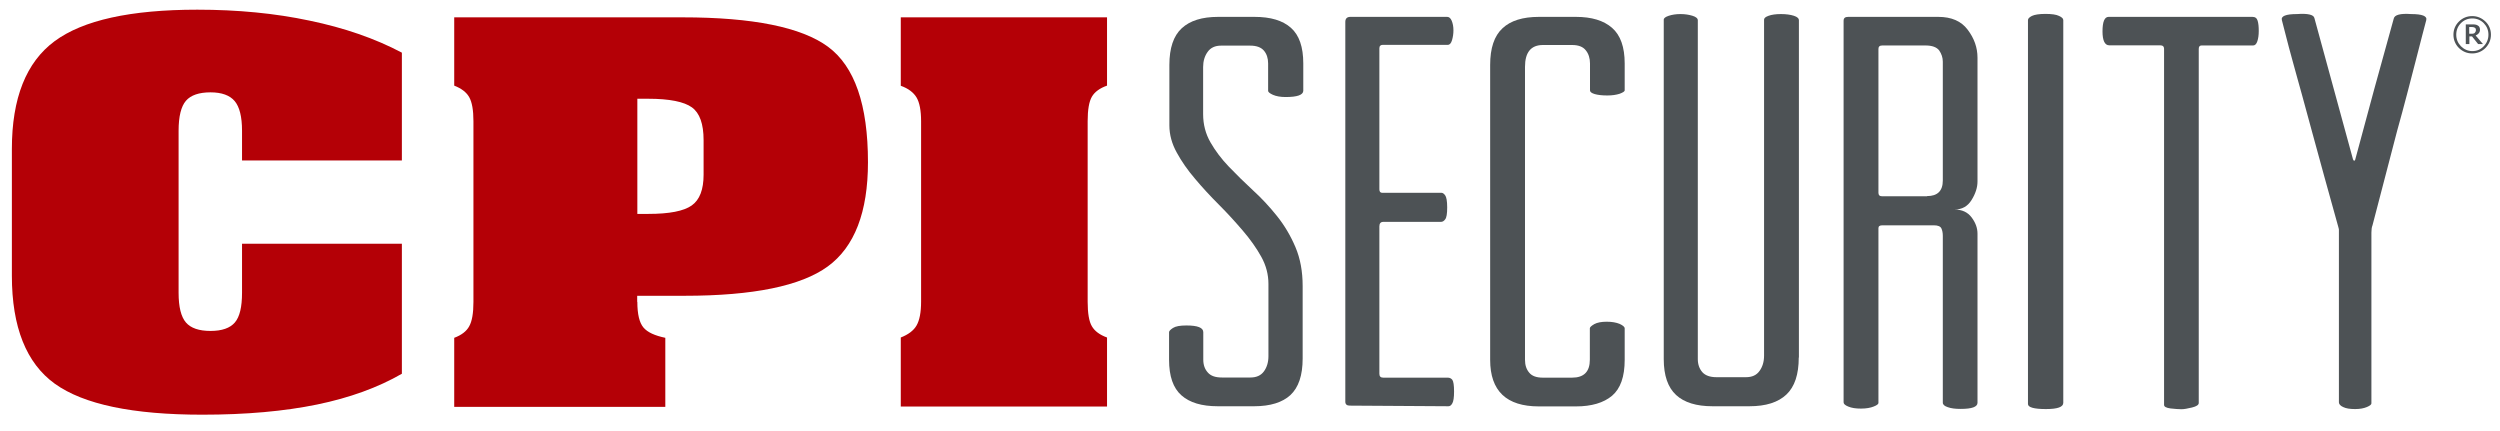 <?xml version="1.0" encoding="UTF-8"?> <!-- Generator: Adobe Illustrator 27.0.1, SVG Export Plug-In . SVG Version: 6.00 Build 0) --> <svg xmlns="http://www.w3.org/2000/svg" xmlns:xlink="http://www.w3.org/1999/xlink" version="1.1" id="Layer_1" x="0px" y="0px" width="160px" height="27.56px" viewBox="0 0 160 27.56" style="enable-background:new 0 0 160 27.56;" xml:space="preserve"> <style type="text/css"> .st0{fill:#B40006;} .st1{fill:#4D5255;} </style> <g> <path class="st0" d="M25.72,3.37v6.9H15.49v-1.9c0-0.9-0.16-1.53-0.47-1.9c-0.31-0.37-0.83-0.56-1.55-0.56 c-0.73,0-1.26,0.18-1.57,0.54c-0.31,0.36-0.47,1-0.47,1.92v10.37c0,0.91,0.16,1.54,0.47,1.9c0.31,0.36,0.84,0.54,1.57,0.54 c0.73,0,1.25-0.18,1.56-0.54c0.31-0.36,0.46-0.99,0.46-1.9V15.6h10.23v8.32c-1.53,0.88-3.34,1.54-5.43,1.97 c-2.09,0.43-4.54,0.65-7.34,0.65c-4.46,0-7.6-0.66-9.44-1.98c-1.83-1.32-2.75-3.63-2.75-6.91V9.53c0-3.24,0.91-5.54,2.73-6.89 c1.82-1.35,4.87-2.02,9.14-2.02c2.57,0,4.97,0.23,7.18,0.7C22.03,1.78,24,2.46,25.72,3.37z"></path> <path class="st0" d="M40.79,19.32c0,0.79,0.13,1.33,0.39,1.64s0.73,0.52,1.4,0.66v4.42H29.07v-4.42c0.46-0.17,0.79-0.42,0.96-0.74 c0.18-0.32,0.27-0.84,0.27-1.55V7.76c0-0.71-0.09-1.22-0.27-1.54c-0.18-0.32-0.5-0.56-0.96-0.74V1.11h14.61 c4.5,0,7.61,0.63,9.31,1.88c1.71,1.26,2.56,3.72,2.56,7.39c0,3.2-0.86,5.42-2.57,6.67c-1.71,1.25-4.77,1.88-9.17,1.88h-3.03V19.32z M40.79,13.69h0.7c1.35,0,2.27-0.18,2.78-0.54c0.51-0.36,0.76-1.02,0.76-1.97V8.97c0-1.04-0.25-1.74-0.75-2.1s-1.43-0.55-2.79-0.55 h-0.7V13.69z"></path> <path class="st0" d="M70.85,1.11v4.37c-0.46,0.16-0.79,0.4-0.97,0.71c-0.18,0.31-0.27,0.83-0.27,1.56v11.56 c0,0.74,0.09,1.27,0.27,1.57c0.18,0.31,0.5,0.55,0.97,0.72v4.42h-13.2v-4.42c0.48-0.19,0.82-0.44,1.01-0.77 c0.19-0.33,0.29-0.84,0.29-1.52V7.76c0-0.69-0.1-1.2-0.29-1.52s-0.53-0.58-1.01-0.75V1.11H70.85z"></path> </g> <g> <path class="st1" d="M82.28,6.21c-0.33,0-0.6-0.05-0.81-0.14c-0.2-0.09-0.31-0.18-0.31-0.25V4.06c0-0.33-0.09-0.61-0.27-0.82 c-0.18-0.21-0.47-0.32-0.88-0.32h-0.39h-1.47c-0.38,0-0.67,0.13-0.86,0.4c-0.19,0.26-0.29,0.59-0.29,0.97v3.01 c0,0.67,0.16,1.27,0.47,1.81c0.31,0.54,0.7,1.06,1.18,1.56c0.48,0.5,0.99,1,1.54,1.51c0.55,0.5,1.06,1.05,1.54,1.65 c0.48,0.6,0.87,1.26,1.18,1.99c0.31,0.73,0.46,1.56,0.46,2.49v4.63c0,1.08-0.26,1.86-0.79,2.35C82.08,25.75,81.3,26,80.27,26h-2.33 c-1.03,0-1.8-0.23-2.33-0.7c-0.53-0.47-0.79-1.22-0.79-2.28v-1.76c0-0.07,0.08-0.16,0.25-0.27c0.17-0.11,0.45-0.16,0.86-0.16 c0.72,0,1.08,0.14,1.08,0.43v1.76c0,0.34,0.1,0.61,0.29,0.82c0.19,0.22,0.49,0.32,0.9,0.32h1.83c0.38,0,0.67-0.13,0.86-0.39 c0.19-0.26,0.29-0.59,0.29-0.97v-4.63c0-0.6-0.15-1.18-0.46-1.74c-0.31-0.56-0.71-1.12-1.19-1.68c-0.48-0.56-0.98-1.11-1.52-1.65 c-0.54-0.54-1.05-1.09-1.52-1.65c-0.48-0.56-0.87-1.12-1.18-1.69c-0.31-0.56-0.47-1.14-0.47-1.74V4.16c0-1.08,0.26-1.86,0.79-2.35 c0.53-0.49,1.3-0.73,2.33-0.73h2.33c1.03,0,1.8,0.23,2.33,0.7c0.53,0.47,0.79,1.23,0.79,2.28v1.76 C83.39,6.08,83.02,6.21,82.28,6.21z"></path> <path class="st1" d="M92.95,24.31c0.07,0.1,0.11,0.35,0.11,0.75c0,0.38-0.04,0.63-0.11,0.75C92.88,25.94,92.8,26,92.7,26 l-6.31-0.04c-0.19,0-0.29-0.08-0.29-0.25V1.4c0-0.21,0.11-0.32,0.32-0.32h6.2c0.12,0,0.22,0.08,0.29,0.25 c0.07,0.17,0.11,0.37,0.11,0.61c0,0.22-0.03,0.42-0.09,0.63c-0.06,0.2-0.15,0.3-0.27,0.3h-4.16c-0.14,0-0.22,0.07-0.22,0.22v9.03 c0,0.14,0.06,0.22,0.18,0.22h3.8c0.07,0,0.15,0.05,0.23,0.16c0.08,0.11,0.13,0.36,0.13,0.77c0,0.41-0.04,0.66-0.13,0.77 c-0.08,0.11-0.17,0.16-0.27,0.16h-3.69c-0.17,0-0.25,0.1-0.25,0.29v9.43c0,0.17,0.08,0.25,0.25,0.25h4.13 C92.78,24.17,92.88,24.22,92.95,24.31z"></path> <path class="st1" d="M102.83,20.59c0.34,0,0.61,0.05,0.83,0.14c0.21,0.1,0.32,0.19,0.32,0.29v2.01c0,1.08-0.27,1.84-0.81,2.3 c-0.54,0.45-1.31,0.68-2.31,0.68h-2.37c-2.08,0-3.12-0.99-3.12-2.98V4.16c0-1.08,0.26-1.86,0.79-2.35c0.52-0.49,1.3-0.73,2.33-0.73 h2.37c1,0,1.77,0.23,2.31,0.7c0.54,0.47,0.81,1.23,0.81,2.28v1.72c0,0.07-0.11,0.14-0.32,0.22c-0.22,0.07-0.48,0.11-0.79,0.11 c-0.33,0-0.6-0.03-0.81-0.09c-0.2-0.06-0.3-0.14-0.3-0.23V4.06c0-0.33-0.09-0.62-0.27-0.84c-0.18-0.23-0.47-0.34-0.88-0.34h-1.86 c-0.77,0-1.15,0.47-1.15,1.4v18.75c0,0.34,0.09,0.61,0.27,0.82c0.18,0.22,0.47,0.32,0.88,0.32h1.86c0.76,0,1.14-0.38,1.14-1.15 v-2.01c0-0.07,0.1-0.16,0.29-0.27C102.23,20.64,102.49,20.59,102.83,20.59z"></path> <path class="st1" d="M115.12,22.88c0,1.08-0.26,1.87-0.79,2.37c-0.53,0.5-1.31,0.75-2.37,0.75h-2.36c-1.03,0-1.81-0.24-2.33-0.72 c-0.52-0.48-0.79-1.24-0.79-2.29V1.26c0-0.1,0.11-0.18,0.32-0.25c0.21-0.07,0.46-0.11,0.75-0.11c0.29,0,0.54,0.04,0.77,0.11 c0.23,0.07,0.34,0.17,0.34,0.29v21.69c0,0.33,0.1,0.61,0.29,0.83c0.19,0.21,0.49,0.32,0.9,0.32h1.9c0.38,0,0.67-0.13,0.86-0.4 c0.19-0.26,0.29-0.59,0.29-0.97V1.26c0-0.1,0.09-0.18,0.29-0.25c0.19-0.07,0.45-0.11,0.79-0.11c0.34,0,0.61,0.04,0.83,0.11 c0.22,0.07,0.32,0.17,0.32,0.29V22.88z"></path> <path class="st1" d="M126.56,11.62c0,0.38-0.13,0.78-0.38,1.18c-0.25,0.41-0.62,0.61-1.09,0.61c0.48,0,0.84,0.17,1.09,0.5 c0.25,0.33,0.38,0.68,0.38,1.04v10.83c0,0.26-0.36,0.39-1.07,0.39c-0.34,0-0.61-0.03-0.83-0.11c-0.22-0.07-0.32-0.17-0.32-0.29 V15.1c0-0.19-0.03-0.35-0.09-0.48c-0.06-0.13-0.22-0.2-0.48-0.2h-3.3c-0.17,0-0.25,0.06-0.25,0.18v11.19c0,0.07-0.1,0.15-0.31,0.23 c-0.2,0.08-0.47,0.13-0.81,0.13c-0.33,0-0.6-0.04-0.81-0.13c-0.2-0.08-0.3-0.17-0.3-0.27V1.33c0-0.17,0.09-0.25,0.29-0.25h5.77 c0.84,0,1.47,0.27,1.88,0.82c0.42,0.55,0.63,1.15,0.63,1.79V11.62z M123.33,12.55c0.67,0,1.01-0.33,1.01-1v-7.6 c0-0.26-0.08-0.5-0.23-0.72c-0.16-0.21-0.45-0.32-0.88-0.32h-2.76c-0.17,0-0.25,0.07-0.25,0.22v9.21c0,0.14,0.07,0.22,0.22,0.22 H123.33z"></path> <path class="st1" d="M130.94,26.18c-0.76,0-1.15-0.11-1.15-0.32V1.29c0-0.1,0.08-0.18,0.25-0.27c0.17-0.08,0.45-0.13,0.86-0.13 c0.41,0,0.7,0.04,0.88,0.13c0.18,0.08,0.27,0.17,0.27,0.27v24.49C132.05,26.05,131.68,26.18,130.94,26.18z"></path> <path class="st1" d="M144.49,1.33c0.05,0.17,0.07,0.38,0.07,0.65c0,0.26-0.03,0.48-0.09,0.66c-0.06,0.18-0.15,0.27-0.27,0.27h-3.3 c-0.12,0-0.18,0.07-0.18,0.22v22.66c0,0.12-0.14,0.22-0.43,0.29c-0.29,0.07-0.51,0.11-0.68,0.11c-0.19,0-0.42-0.02-0.7-0.05 c-0.28-0.04-0.41-0.11-0.41-0.23V3.12c0-0.14-0.08-0.22-0.25-0.22h-3.26c-0.28,0-0.43-0.3-0.43-0.89c0-0.62,0.13-0.93,0.39-0.93 h9.21C144.33,1.08,144.44,1.16,144.49,1.33z"></path> <path class="st1" d="M154.31,0.9c0.72,0,1.04,0.13,0.97,0.39c-0.05,0.17-0.13,0.48-0.25,0.95c-0.12,0.47-0.26,1.02-0.43,1.67 c-0.17,0.64-0.35,1.35-0.55,2.12c-0.2,0.77-0.41,1.54-0.63,2.33c-0.48,1.84-1,3.86-1.58,6.06c-0.05,0.12-0.07,0.28-0.07,0.47v10.68 v0.25c0,0.07-0.1,0.15-0.29,0.23c-0.19,0.08-0.44,0.13-0.75,0.13c-0.34,0-0.59-0.04-0.77-0.13c-0.18-0.08-0.27-0.19-0.27-0.3v-0.22 V14.92c0-0.12,0-0.19,0-0.22c0-0.02-0.01-0.08-0.04-0.18c-0.62-2.22-1.18-4.25-1.68-6.09c-0.22-0.79-0.43-1.57-0.64-2.35 c-0.22-0.77-0.41-1.49-0.59-2.13c-0.18-0.65-0.33-1.21-0.45-1.69c-0.12-0.48-0.2-0.8-0.25-0.97c-0.07-0.26,0.25-0.39,0.97-0.39 c0.69-0.05,1.06,0.04,1.11,0.25l2.47,9.04c0.05,0.12,0.09,0.13,0.14,0.04l1.22-4.52c0.36-1.31,0.78-2.82,1.25-4.52 C153.25,0.95,153.62,0.85,154.31,0.9z"></path> </g> <g> <path class="st1" d="M159.42,2.22c0,0.33-0.12,0.61-0.35,0.85c-0.23,0.23-0.52,0.35-0.85,0.35c-0.33,0-0.61-0.12-0.85-0.35 c-0.23-0.23-0.35-0.52-0.35-0.85c0-0.33,0.12-0.61,0.35-0.84c0.23-0.23,0.52-0.35,0.85-0.35c0.33,0,0.61,0.12,0.85,0.35 C159.3,1.6,159.42,1.89,159.42,2.22z M159.26,2.22c0-0.29-0.1-0.53-0.3-0.74c-0.2-0.2-0.45-0.3-0.73-0.3c-0.29,0-0.53,0.1-0.73,0.3 c-0.2,0.2-0.3,0.45-0.3,0.74c0,0.29,0.1,0.53,0.3,0.74c0.2,0.2,0.45,0.31,0.73,0.31c0.29,0,0.53-0.1,0.73-0.31 C159.16,2.75,159.26,2.5,159.26,2.22z M158.91,2.82h-0.31l-0.39-0.49h-0.17v0.49h-0.23V1.56h0.39c0.09,0,0.15,0,0.21,0.01 c0.05,0.01,0.1,0.02,0.15,0.05c0.06,0.03,0.1,0.07,0.12,0.11c0.02,0.04,0.04,0.1,0.04,0.17c0,0.09-0.03,0.17-0.08,0.23 c-0.05,0.06-0.12,0.11-0.2,0.14L158.91,2.82z M158.46,1.92c0-0.03-0.01-0.06-0.02-0.09c-0.01-0.02-0.03-0.05-0.06-0.06 c-0.02-0.01-0.05-0.02-0.08-0.03c-0.03-0.01-0.07-0.01-0.11-0.01h-0.16v0.43h0.14c0.04,0,0.09,0,0.12-0.01 c0.04-0.01,0.07-0.02,0.09-0.04c0.02-0.02,0.04-0.05,0.05-0.07C158.45,2,158.46,1.97,158.46,1.92z"></path> </g> </svg> 